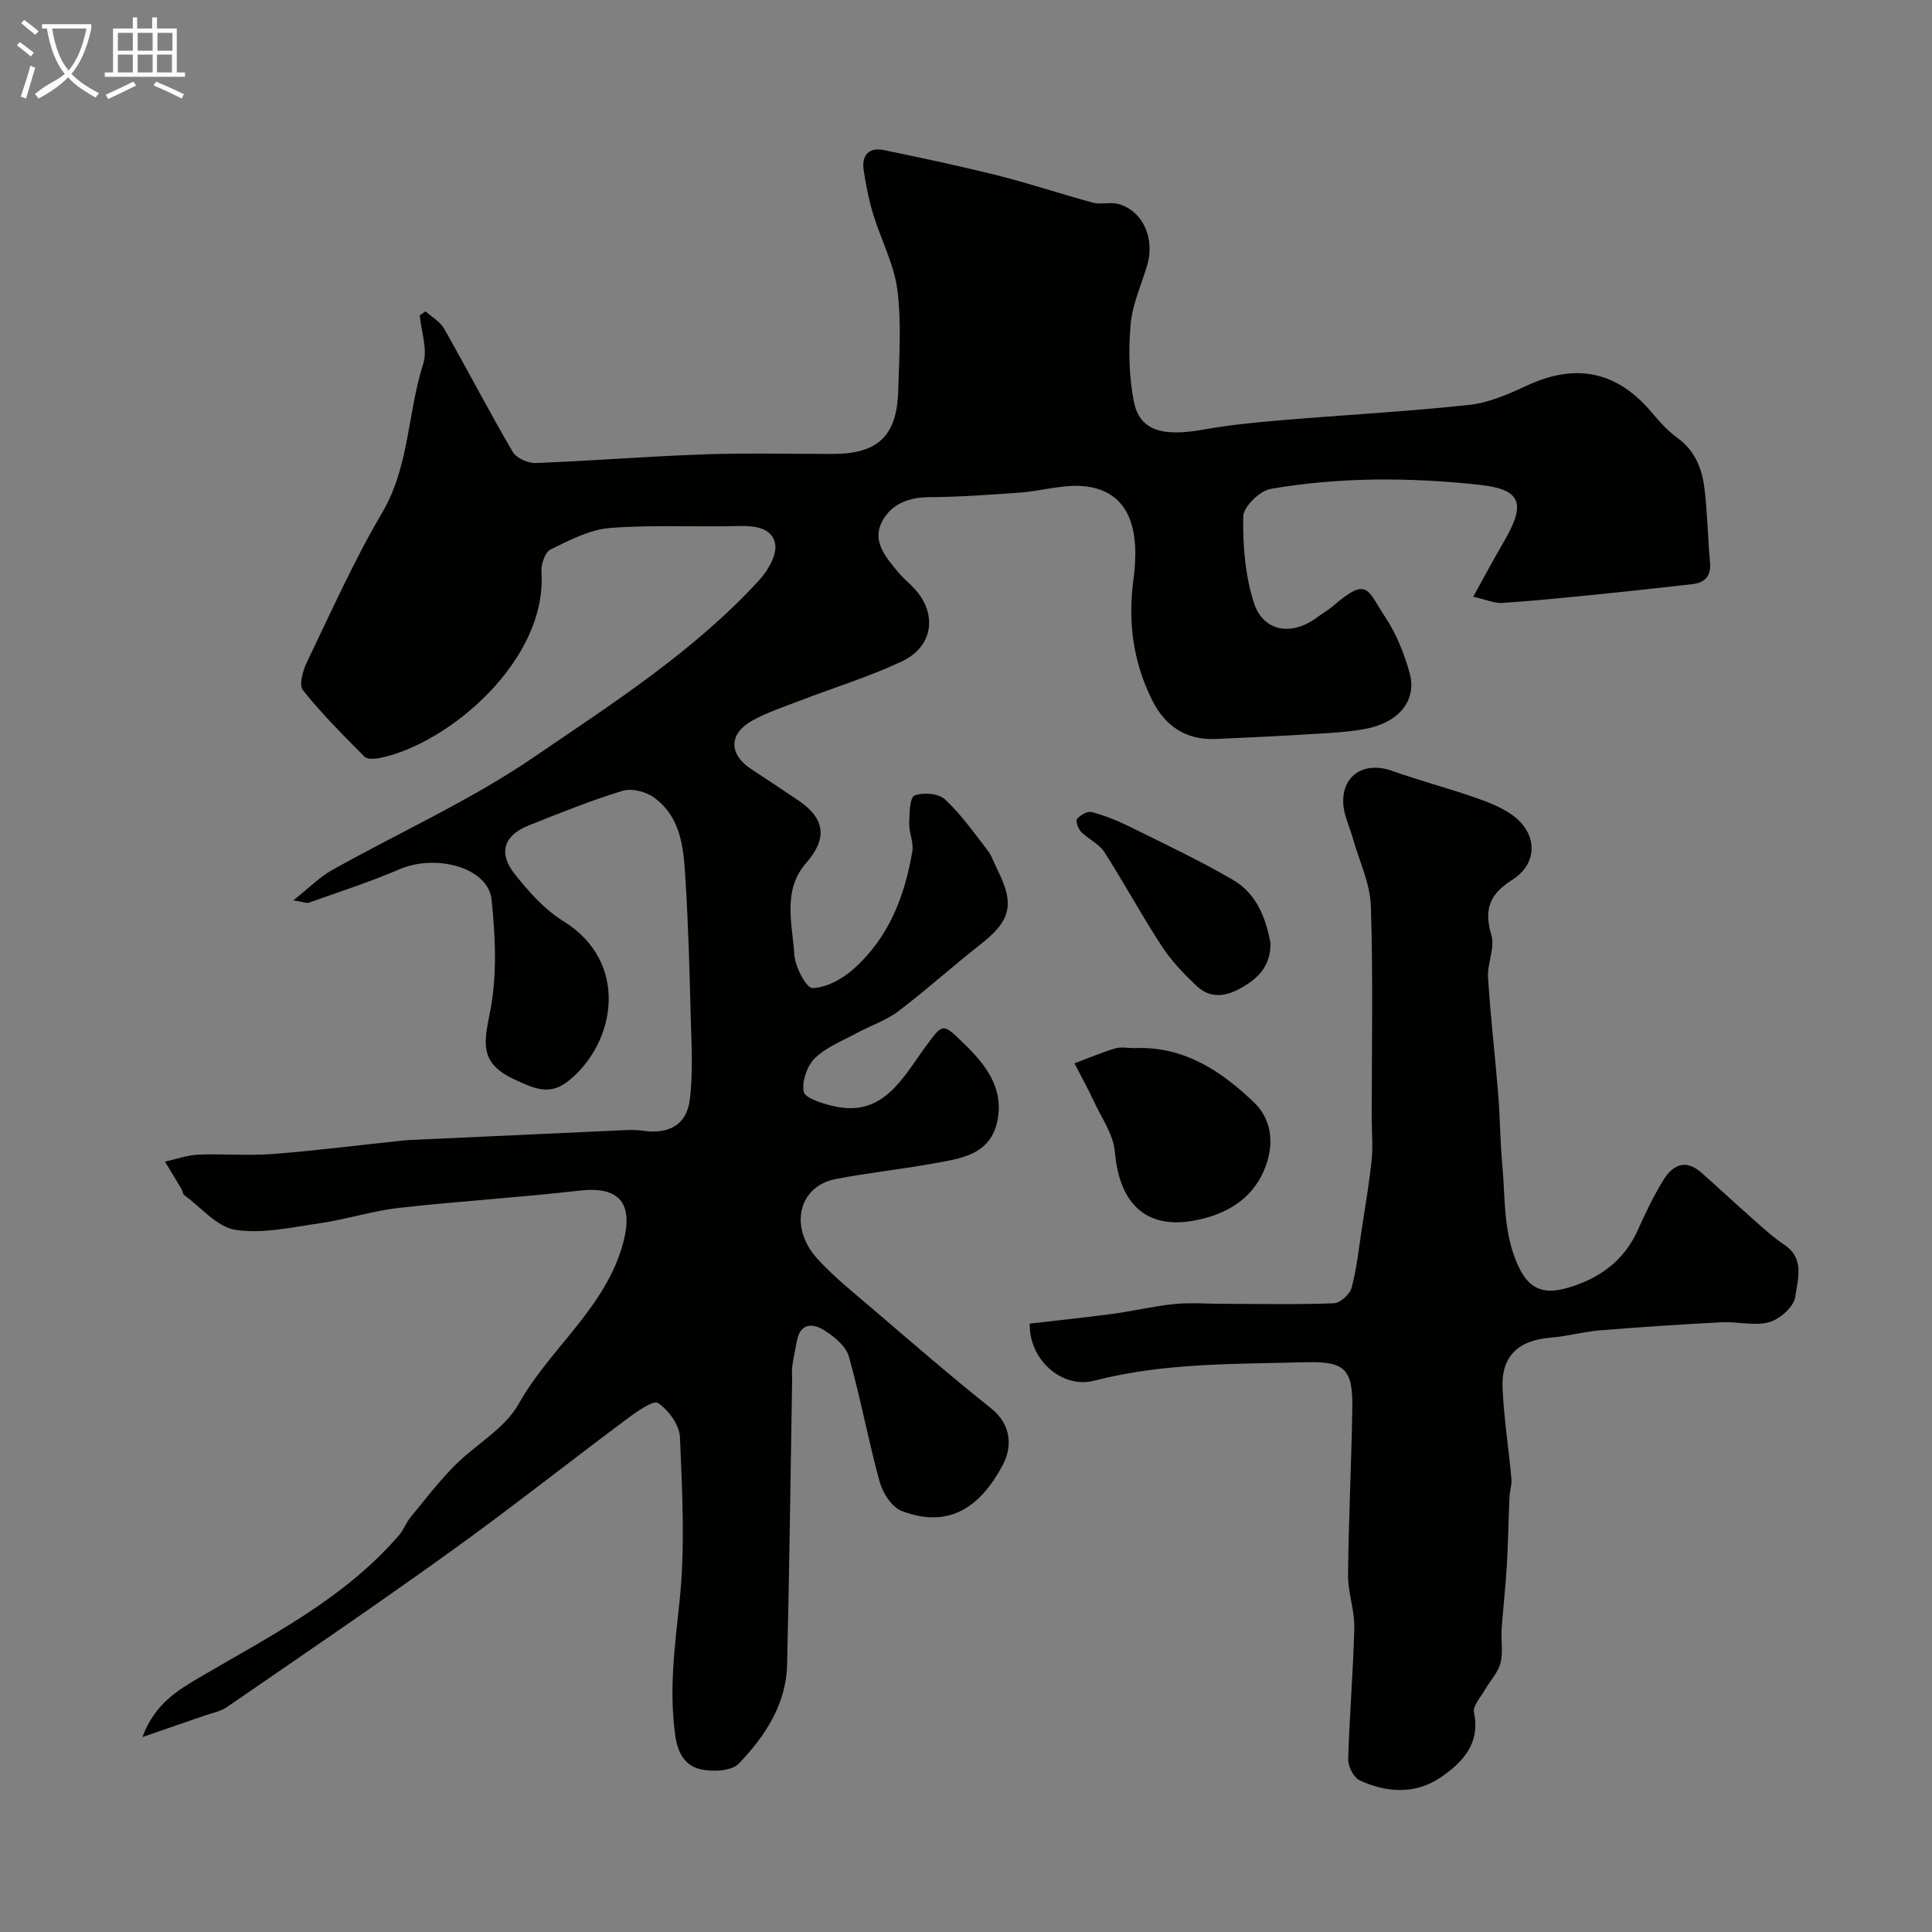 <svg enable-background="new 0 0 400 400" viewBox="0 0 400 400" xmlns="http://www.w3.org/2000/svg"><rect x="0" y="0" width="400" height="400" fill="#808080" stroke="none"/><path d="m6.4 11.7c-1-.8-1.9-1.6-2.9-2.3l.6-.7c.9.7 1.9 1.4 2.9 2.2zm-2.1 8.3c.7-2.1 1.4-4.2 2-6.4.2.1.6.3 1 .4-.7 2.3-1.3 4.4-1.9 6.4zm3-12.8c-1.1-.9-2.1-1.7-2.9-2.4l.6-.7c1 .8 2 1.5 3 2.4zm1.4-1.3v-.9h10.2v.9c-.9 4.2-2.3 7.3-4.1 9.4 1.3 1.4 3.2 2.7 5.7 4-.2.2-.4.5-.7.9-2.5-1.4-4.4-2.7-5.7-4.2-1.4 1.5-3.5 3-6.1 4.4 0 0 0 0-.1-.1-.3-.4-.5-.7-.7-.8 2.7-2.3 4.7-2.8 6.2-4.2-1.8-2.2-3-5.3-3.7-9.4zm9.2 0h-7.1c.6 3.8 1.7 6.7 3.4 8.7 1.7-2 2.9-4.8 3.7-8.7z" fill="#fbfcfa"/><path d="m31.6 3.6h.9v2.3h4.1v9.1h1.7v.9h-16.6v-.9h1.7v-9.1h4.1v-2.3h.9v2.3h3.1v-2.3zm-4 13.3.6.8c-1.9.9-3.8 1.9-5.8 2.8-.2-.3-.3-.6-.5-.9 2-.9 3.9-1.8 5.7-2.7zm-3.2-10.1v3.7h3.1v-3.7zm0 4.5v3.7h3.1v-3.7zm4.1-4.5v3.7h3.1v-3.7zm0 4.5v3.7h3.1v-3.7zm9.1 9.1c-2.1-1.1-4.1-2-5.8-2.7l.5-.8c2.2.9 4.1 1.8 5.8 2.6zm-1.9-13.6h-3.1v3.7h3.1zm-3.2 4.5v3.7h3.1v-3.7z" fill="#fbfcfa"/><g fill="#010100"><path d="m305.02 123.55c2.41-4.35 4.2-7.76 6.15-11.07 4.78-8.12 4.04-11.13-4.83-12.1-14.39-1.57-28.94-1.63-43.27.84-2.26.39-5.64 3.71-5.67 5.73-.1 5.95.39 12.2 2.2 17.83 1.96 6.08 7.86 6.96 13.12 3.02 1.04-.78 2.21-1.42 3.19-2.26 7.34-6.33 7.12-3.43 10.88 2.21 2.31 3.46 3.94 7.56 5.06 11.6 1.56 5.64-2.22 10.26-9.15 11.56-3.69.69-7.5.85-11.26 1.08-6.6.41-13.2.73-19.8 1.01-6.11.26-10.46-2.74-13.07-7.98-3.94-7.92-5.11-16.11-3.89-25.17 1.33-9.89-.63-17.89-9.67-19.12-4.5-.61-9.26.93-13.92 1.26-6.26.45-12.53.91-18.8.95-4.35.03-7.93 1.52-9.76 5.22-1.96 3.97.87 7.18 3.27 10.13 1.05 1.29 2.37 2.34 3.5 3.56 4.83 5.21 3.94 12.03-2.6 15.1-6.74 3.16-13.93 5.37-20.9 8.05-3.34 1.28-6.78 2.41-9.9 4.11-5.06 2.75-5.09 6.98-.36 10.13 3.27 2.17 6.56 4.31 9.8 6.51 5.56 3.78 5.95 7.92 1.59 12.89-4.99 5.68-2.88 12.58-2.48 18.98.16 2.52 2.48 6.96 3.75 6.94 2.85-.05 6.12-1.83 8.4-3.84 7.33-6.42 10.71-15.08 12.29-24.47.31-1.84-.7-3.87-.65-5.8.05-2.01.1-5.33 1.1-5.74 1.77-.72 4.98-.44 6.31.79 3.33 3.09 6 6.91 8.81 10.54.88 1.14 1.34 2.62 2 3.93 3.69 7.33 2.83 10.63-3.5 15.59-5.74 4.49-11.15 9.4-16.96 13.8-2.55 1.93-5.75 2.97-8.6 4.52-2.98 1.62-6.33 2.91-8.68 5.2-1.62 1.58-2.72 4.78-2.32 6.94.24 1.31 3.69 2.38 5.86 2.92 10.48 2.6 14.47-5.56 19.26-12.08 3.72-5.07 3.56-5.15 7.96-.89 4.51 4.36 8.31 9.15 7.07 15.84-1.39 7.49-7.92 8.1-13.78 9.15-6.58 1.18-13.24 1.88-19.8 3.16-7.69 1.5-9.67 10.02-3.71 16.53 3.33 3.64 7.22 6.78 10.99 9.99 8.24 7.04 16.43 14.16 24.91 20.91 4.36 3.48 4.4 8.12 2.43 11.81-4.37 8.16-10.73 13.39-20.93 9.46-2.02-.78-3.89-3.71-4.53-6.01-2.37-8.59-3.96-17.4-6.39-25.98-.6-2.12-2.98-4.06-5.01-5.36-2.34-1.49-5.01-1.71-5.74 2.15-.33 1.75-.72 3.49-.96 5.26-.14.98-.01 2-.03 3-.33 19.6-.57 39.2-1.04 58.8-.2 8.22-4.59 14.81-9.99 20.45-1.5 1.57-5.42 1.75-7.92 1.18-3.04-.69-4.68-3.1-5.22-6.85-1.36-9.44-.13-18.56.86-27.92 1.18-11.21.56-22.64.09-33.96-.1-2.52-2.35-5.63-4.53-7.09-.99-.66-4.43 1.77-6.42 3.26-12.19 9.09-24.11 18.54-36.45 27.41-15.3 11.01-30.91 21.61-46.44 32.3-1.3.89-3.01 1.19-4.54 1.72-3.96 1.38-7.92 2.74-12.91 4.46 2.54-6.81 7.14-9.6 11.81-12.34 14.65-8.6 29.97-16.28 41.33-29.47.95-1.1 1.45-2.58 2.37-3.7 2.96-3.61 5.82-7.33 9.08-10.64 4.34-4.4 10.43-7.68 13.3-12.82 6.53-11.65 18.09-19.9 21.68-33.51 2.11-8.01-.78-11.63-9.17-10.65-12.4 1.44-24.88 2.17-37.29 3.57-5.47.62-10.81 2.36-16.27 3.16-5.84.85-11.91 2.24-17.57 1.39-3.81-.58-7.1-4.63-10.59-7.18-.34-.25-.36-.9-.61-1.32-1.12-1.88-2.27-3.75-3.41-5.63 2.3-.5 4.59-1.34 6.91-1.44 5.16-.22 10.35.26 15.49-.14 9.14-.72 18.24-1.88 27.36-2.84.5-.05 1-.05 1.5-.08 14.53-.67 29.05-1.34 43.58-2 1.33-.06 2.68-.11 3.99.09 5.42.81 9.16-1.11 9.83-6.39.71-5.6.35-11.35.2-17.03-.23-9.43-.5-18.87-1.07-28.28-.39-6.36-.72-13.05-6.53-17.27-1.67-1.22-4.6-1.97-6.49-1.4-6.64 2.04-13.12 4.64-19.58 7.23-4.99 2-6.21 5.66-2.84 9.92 2.91 3.68 6.21 7.43 10.14 9.85 13.64 8.41 10.96 24.95 1.24 32.92-3.85 3.16-6.75 2.02-11.51-.22-7.39-3.48-6.08-7.86-4.85-14.24 1.42-7.39 1.04-15.32.26-22.9-.69-6.64-11.43-9.6-19.14-6.28-6.08 2.62-12.42 4.65-18.67 6.88-.5.18-1.18-.15-3.24-.47 3.26-2.59 5.41-4.8 7.99-6.25 13.93-7.81 28.65-14.42 41.78-23.38 16.33-11.14 33.18-21.92 46.71-36.69 1.8-1.97 3.71-5.27 3.27-7.52-.65-3.35-4.3-3.76-7.72-3.66-8.84.24-17.73-.3-26.52.41-4.2.34-8.36 2.54-12.26 4.45-1.14.56-1.99 3.08-1.88 4.63 1.23 18.28-19.05 35.47-33.22 38.49-1.1.23-2.78.4-3.39-.21-4.43-4.44-8.88-8.91-12.78-13.79-.85-1.07 0-4.08.84-5.82 5.01-10.38 9.71-20.97 15.55-30.88 5.69-9.65 5.25-20.69 8.52-30.84.96-2.97-.41-6.69-.71-10.06.4-.28.79-.55 1.19-.83 1.3 1.18 3.02 2.12 3.84 3.57 4.81 8.47 9.3 17.12 14.21 25.52.76 1.3 3.17 2.37 4.77 2.31 11.54-.44 23.06-1.38 34.59-1.78 8.99-.32 17.99-.09 26.99-.1 9.22-.01 13.19-3.71 13.46-12.98.2-6.99.71-14.08-.17-20.97-.69-5.36-3.41-10.44-5.02-15.72-.89-2.94-1.49-6-1.95-9.05-.47-3.06 1.01-4.83 4.16-4.19 7.96 1.64 15.9 3.33 23.78 5.31 6.57 1.65 13.02 3.83 19.57 5.59 1.61.43 3.5-.18 5.11.24 5.12 1.32 7.76 7.12 6.05 12.8-1.21 4.02-3.04 8-3.4 12.1-.47 5.26-.36 10.74.64 15.91 1.17 6.1 5.82 7.48 14.49 5.91 5.31-.96 10.71-1.47 16.1-1.93 12.95-1.09 25.94-1.78 38.85-3.17 4.09-.44 8.16-2.23 11.96-4 10.14-4.72 18.65-2.99 25.85 5.57 1.6 1.91 3.32 3.82 5.32 5.27 3.64 2.63 5.08 6.36 5.59 10.45.63 5.06.68 10.2 1.15 15.28.27 2.93-1.08 4.26-3.77 4.56-6.19.69-12.38 1.39-18.57 2.01-6.85.69-13.7 1.39-20.57 1.86-1.67.13-3.39-.67-6.11-1.28z"/><path d="m213.2 274.04c5.71-.67 11.53-1.26 17.31-2.04 4.2-.57 8.36-1.59 12.57-2.01 3.33-.33 6.72-.06 10.09-.05 7.66.01 15.33.18 22.99-.11 1.31-.05 3.32-1.86 3.67-3.2 1.08-4.07 1.52-8.32 2.16-12.5.72-4.68 1.52-9.35 2-14.05.29-2.82.01-5.69.01-8.54 0-14.66.3-29.34-.18-43.98-.16-4.68-2.4-9.3-3.71-13.94-.69-2.47-1.92-4.9-2.01-7.39-.22-5.82 4.48-8.63 10.06-6.65 5.62 2 11.41 3.53 17.06 5.48 2.72.94 5.53 2.02 7.85 3.66 5.26 3.72 5.47 9.99.04 13.43-4.75 3.01-5.92 6.17-4.33 11.48.78 2.6-.88 5.83-.7 8.73.5 8.03 1.45 16.04 2.1 24.06.4 4.93.4 9.9.86 14.82.66 7.13.13 14.28 3.47 21.23 2.5 5.18 6.03 5.3 9.99 4.18 6.48-1.84 11.76-5.56 14.64-12.08 1.52-3.44 3.19-6.84 5.12-10.06s4.61-4.72 8.01-1.71c3.58 3.17 7.08 6.45 10.67 9.61 2.09 1.84 4.16 3.76 6.47 5.29 4.34 2.89 2.74 7.27 2.28 10.8-.26 2.02-3.18 4.63-5.38 5.24-3.06.85-6.58-.15-9.89.02-8.42.44-16.84 1-25.24 1.68-3.41.28-6.76 1.24-10.16 1.51-6.74.54-10.26 3.88-9.93 10.6.3 6.2 1.27 12.37 1.83 18.57.12 1.27-.34 2.58-.4 3.88-.21 4.82-.28 9.66-.57 14.48-.25 4.27-.76 8.52-1.05 12.78-.16 2.36.34 4.84-.24 7.06-.52 1.99-2.16 3.67-3.22 5.53-.88 1.54-2.56 3.36-2.27 4.71 1.42 6.64-2.66 10.57-7.07 13.54-5.05 3.41-11.1 3.09-16.61.49-1.24-.59-2.41-2.9-2.36-4.38.25-9.07 1.05-18.13 1.26-27.2.08-3.63-1.33-7.28-1.29-10.92.11-11.45.69-22.89.88-34.34.14-8.3-1.44-9.93-9.75-9.71-14.62.39-29.28.09-43.67 3.81-6.76 1.75-13.56-4.43-13.36-11.81z"/><path d="m234.87 217c10.15-.45 17.89 4.66 24.76 11.24 4.05 3.89 4.39 9.71 1.48 15.31-2.94 5.68-8.59 8.24-14.16 9.21-8.5 1.48-15.08-2.24-16.13-14.3-.31-3.6-2.77-7.04-4.37-10.49-1.23-2.65-2.66-5.22-4-7.82 2.81-1.05 5.58-2.23 8.44-3.09 1.22-.36 2.65-.06 3.98-.06z"/><path d="m263.06 195.37c-.08 4.65-2.43 7.02-5.79 9-3.35 1.98-6.58 2.5-9.49-.22-2.68-2.5-5.28-5.24-7.27-8.29-4.16-6.36-7.77-13.08-11.89-19.48-1.09-1.7-3.3-2.64-4.78-4.14-.62-.63-1.2-2.28-.86-2.68.67-.8 2.14-1.66 3.01-1.44 2.65.7 5.25 1.72 7.71 2.94 7.28 3.6 14.65 7.07 21.65 11.16 4.97 2.9 6.8 8.17 7.71 13.15z"/></g></svg>